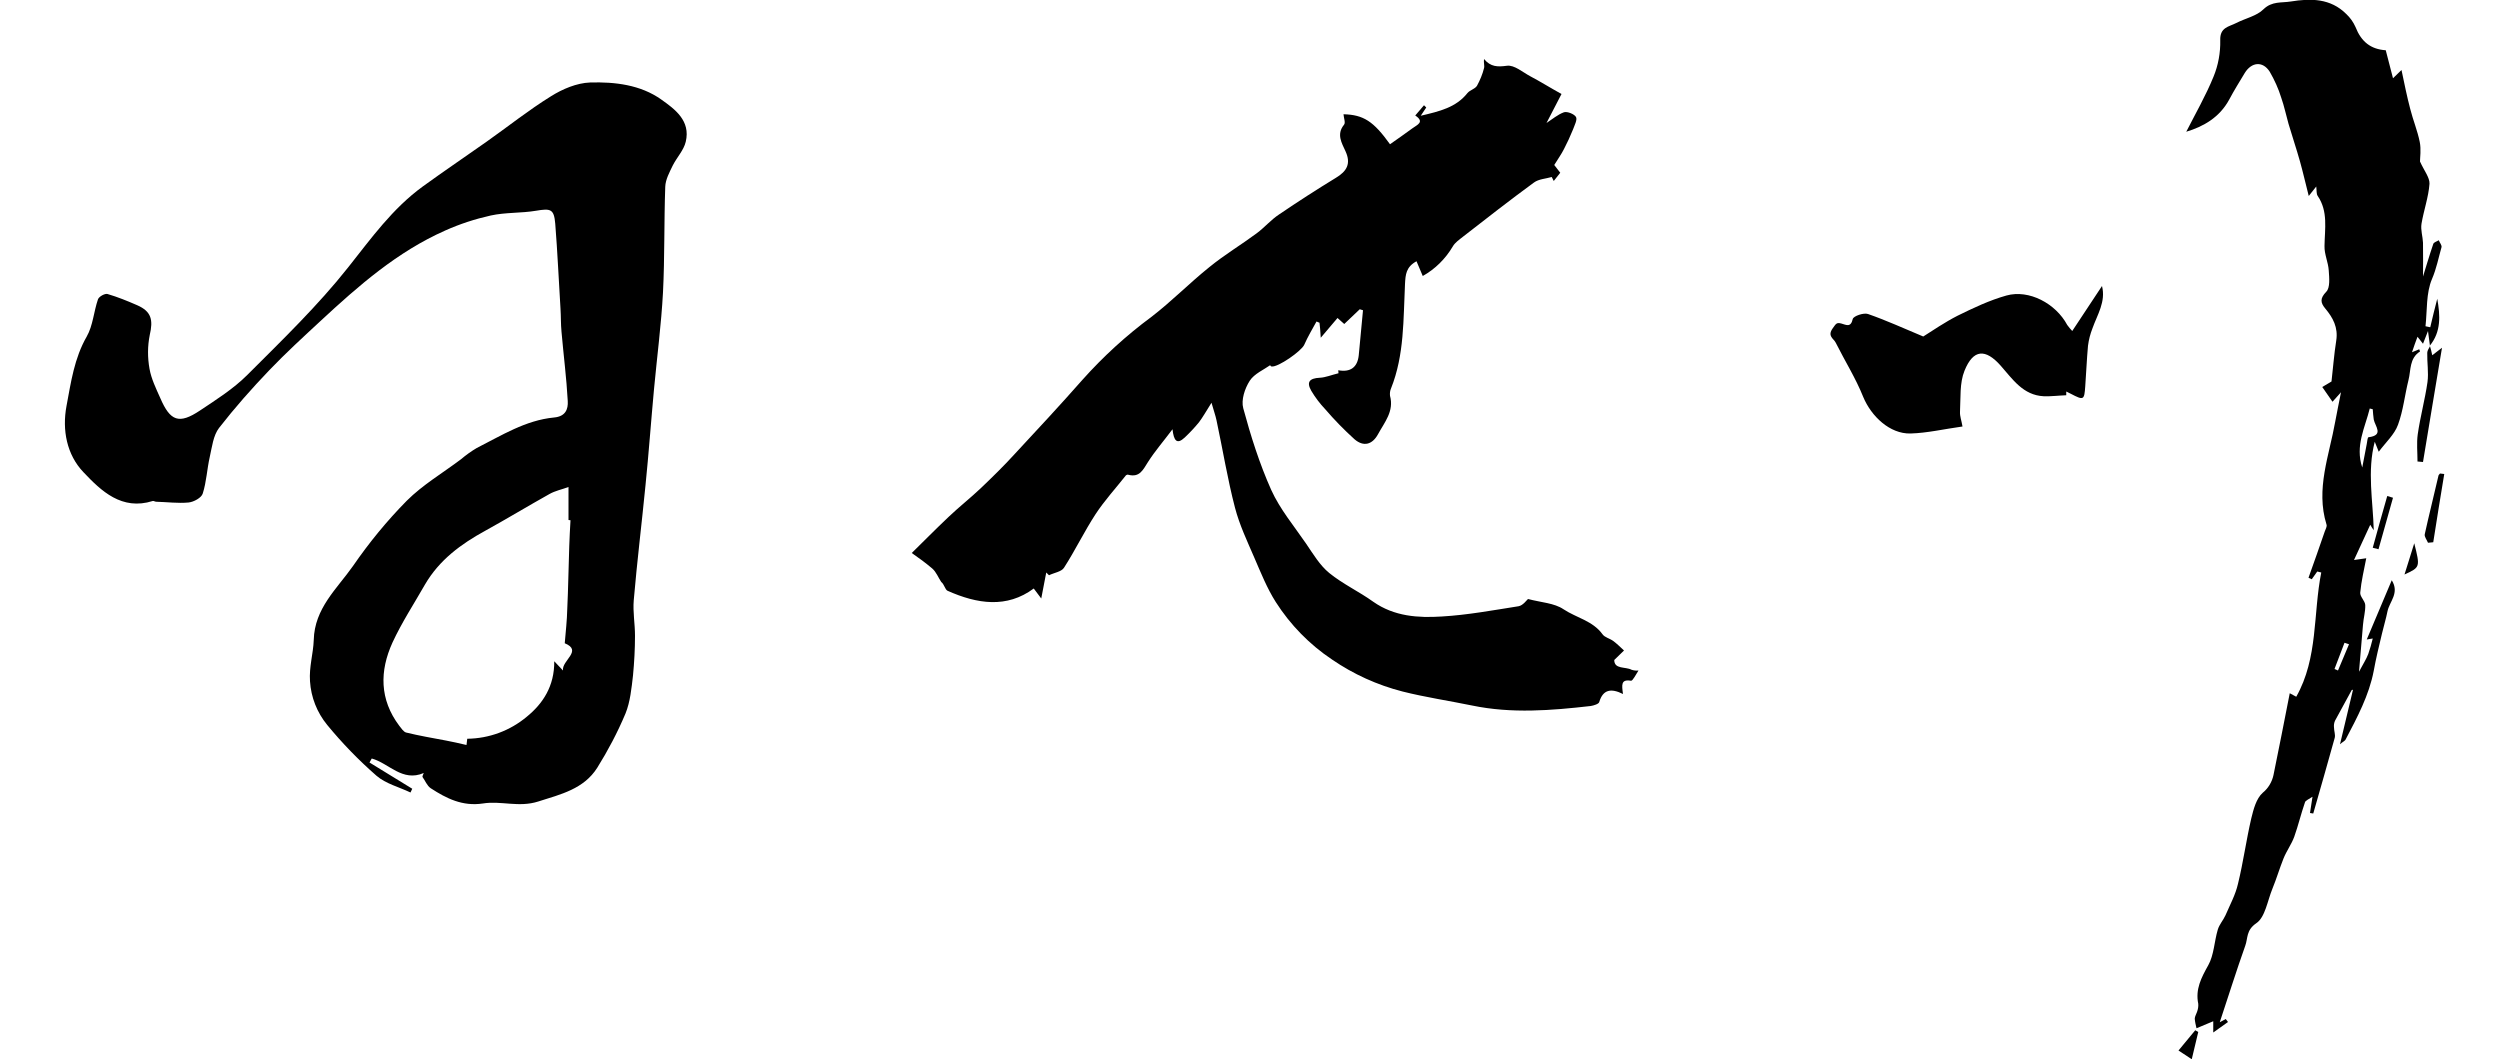 <?xml version="1.0" encoding="utf-8"?>
<!-- Generator: Adobe Illustrator 25.2.0, SVG Export Plug-In . SVG Version: 6.00 Build 0)  -->
<svg version="1.1" id="レイヤー_1" xmlns="http://www.w3.org/2000/svg" xmlns:xlink="http://www.w3.org/1999/xlink" x="0px"
	 y="0px" viewBox="0 0 1000 423.7" style="enable-background:new 0 0 1000 423.7;" xml:space="preserve">
<path d="M169.5,309.2c-8.6,3.7-13.9-3.9-20.8-5.8c-0.3,0.5-0.6,1.1-0.9,1.6l17.1,10.5l-0.7,1.5c-4.6-2.2-9.9-3.5-13.6-6.7
	c-7.1-6.2-13.7-13-19.7-20.3c-4.1-5-6.5-11.1-6.9-17.5c-0.4-5.8,1.3-11,1.5-16.5c0.3-12.7,9.3-20.5,15.7-29.6
	c6.4-9.3,13.6-18.1,21.5-26.1c6.4-6.4,14.4-11.1,21.7-16.6c2-1.7,4.1-3.2,6.3-4.5c9.9-5,19.5-11.1,30.9-12.2
	c4.6-0.4,5.7-3.3,5.5-6.6c-0.5-9.2-1.7-18.5-2.5-27.7c-0.3-3.1-0.2-6.1-0.4-9.2c-0.7-11.3-1.2-22.6-2.1-34c-0.5-5.9-1.8-6.2-7.7-5.2
	s-12.2,0.6-18.1,1.9c-6.3,1.4-12.4,3.4-18.2,6c-19.2,8.5-34.7,22.1-49.9,36.2c-6.9,6.4-13.9,12.8-20.4,19.6
	c-7.1,7.4-13.9,15.1-20.2,23.2c-2.3,3-2.8,7.6-3.7,11.6c-1.1,4.8-1.3,9.9-2.8,14.6c-0.5,1.7-3.6,3.4-5.7,3.6
	c-4.2,0.4-8.6-0.2-12.9-0.3c-0.5,0-1-0.4-1.4-0.3c-12.4,3.9-20.6-4-27.7-11.5c-6.7-7-8.6-16.9-6.8-26.5s3.1-19.1,8.1-27.8
	c2.5-4.4,2.8-10,4.5-14.9c0.4-1.1,2.8-2.4,3.8-2.1c4.1,1.2,8,2.8,11.9,4.5c5.7,2.5,6.4,5.9,5,11.9c-0.9,4.5-0.9,9-0.1,13.5
	c0.7,4,2.6,7.9,4.3,11.7c4,9.3,7.5,10.6,15.9,5c6.6-4.4,13.4-8.7,19-14.3c13.9-13.9,28.2-27.7,40.3-43c9.2-11.6,17.7-23.5,29.8-32.3
	c8.4-6.1,17-11.9,25.5-17.9s16.9-12.7,25.8-18.2c4.6-2.9,10.3-5.3,15.6-5.5c9.9-0.3,20.2,0.9,28.5,6.8c5.5,3.9,11.8,8.5,9.8,16.9
	c-0.8,3.4-3.6,6.3-5.2,9.5c-1.3,2.7-2.9,5.6-3,8.5c-0.5,14.1-0.2,28.2-0.9,42.2c-0.7,13-2.4,25.9-3.6,38.8s-2.1,25.6-3.4,38.4
	c-1.5,15.3-3.4,30.7-4.7,46c-0.4,4.7,0.5,9.4,0.5,14.2c0,5.3-0.3,10.6-0.8,15.9c-0.6,5.1-1.1,10.5-3,15.2c-3.2,7.6-7,14.8-11.3,21.7
	c-5.4,8.5-14.5,10.6-23.6,13.5c-7.8,2.5-14.9-0.4-22.2,0.8c-8.1,1.2-14.5-2-20.8-6.1c-1.5-1-2.2-3-3.3-4.5
	C168.9,310.6,169.2,309.9,169.5,309.2z M186.9,295.5c8.7-0.1,17.1-3.2,23.8-8.8c6.4-5.2,11.1-12.2,11-22.2l3.5,3.7
	c-0.6-4,8-7.9,0.7-10.9c0.4-4.8,0.9-9.2,1-13.6c0.4-8.4,0.5-16.8,0.8-25.2c0.1-3.4,0.3-6.8,0.5-10.4l-0.8-0.1v-13.2
	c-2.7,1-5.3,1.5-7.6,2.8c-8.6,4.8-17,9.9-25.7,14.7c-9.7,5.3-18.4,11.7-24.1,21.5c-4.4,7.7-9.3,15.2-13,23.2
	c-5.2,11.4-5.2,22.8,2.7,33.3c0.8,1,1.7,2.4,2.7,2.7c5.3,1.3,10.6,2.2,15.9,3.2c2.7,0.5,5.3,1.1,8.3,1.8L186.9,295.5z"/>
<path d="M649.2,277.6c-4.8-2.4-8-1.8-9.5,3.2c-0.2,0.8-2.2,1.4-3.4,1.6c-15.8,1.8-31.6,3.1-47.5-0.2c-9.2-1.9-18.7-3.3-27.8-5.6
	c-10.1-2.6-19.6-6.9-28.2-12.8c-9-6-16.7-13.9-22.5-23c-3.5-5.5-6-11.8-8.6-17.8c-2.8-6.5-5.9-13-7.7-19.9c-3-11.5-4.9-23.3-7.4-35
	c-0.4-1.9-1.1-3.8-2-7c-2.2,3.5-3.5,5.8-5,7.8c-1.8,2.2-3.7,4.2-5.7,6.1c-3.2,3-4.4,1.2-4.9-3.3c-3.6,4.8-7,8.7-9.8,13.1
	c-2,3.1-3.3,6.3-7.9,5.1c-0.3-0.1-0.6,0-0.9,0.2c-4.1,5.2-8.6,10.1-12.2,15.6c-4.5,6.9-8.1,14.4-12.6,21.4c-1,1.6-4,2-6,3l-1.1-1.1
	c-0.6,3-1.2,6.1-2,10.4c-1.3-1.8-2.1-2.8-3-4c-10.8,8-22.6,6.2-34.5,0.9c-1-0.5-1.3-2.6-2.5-3.5c-1.2-1.8-2-4-3.6-5.4
	c-2.6-2.2-5.3-4.2-8.2-6.2c4.4-4.3,9.5-9.5,14.8-14.5c4.2-4,8.8-7.6,13-11.6c4.5-4.3,9-8.7,13.2-13.3c9.2-9.9,18.4-19.8,27.3-29.9
	c8.3-9.3,17.5-17.7,27.5-25.1c8.1-6.2,15.3-13.6,23.3-20c6-4.9,12.7-8.9,18.9-13.5c3.1-2.3,5.7-5.4,8.9-7.5
	c7.5-5.1,15.1-10,22.8-14.7c4.3-2.6,6.1-5.6,3.8-10.6c-1.5-3.3-3.7-6.8-0.6-10.6c0.7-0.8-0.1-2.7-0.2-4.2c8,0.2,12,2.8,18.6,12
	c3-2.1,6-4.2,9-6.4c1.9-1.4,5-2.5,1.1-5.1l3.5-4.1l0.9,0.9l-2.2,3.3c7.6-1.8,14.1-3.3,18.7-9.1c1-1.2,3-1.6,3.8-2.9
	c1.2-2.2,2.2-4.6,2.8-7c0.3-1-0.2-2.1,0-3.7c2.7,3.2,5.4,3.2,9.2,2.7c2.9-0.4,6.3,2.6,9.3,4.2c4,2.1,7.8,4.5,12.5,7.1l-6,11.6
	c2.3-1.5,4.5-3.4,7-4.3c1.3-0.4,4.1,0.7,4.8,1.9c0.6,1.1-0.6,3.3-1.2,5c-1.1,2.7-2.3,5.3-3.6,7.8c-1,2-2.3,3.8-3.9,6.4
	c0.3,0.4,1.2,1.6,2.4,3.1l-2.6,3.3c-0.3-0.5-0.5-1.1-0.8-1.6c-2.4,0.7-5.2,0.8-7.1,2.2c-9.6,7-18.9,14.3-28.3,21.6
	c-1.5,1.2-3.3,2.4-4.2,4c-2.9,4.9-7,9-12,11.8c-0.8-1.8-1.6-3.8-2.5-5.9c-4.2,2.3-4.4,5.3-4.6,9.1c-0.7,14-0.2,28.3-5.6,41.8
	c-0.4,0.9-0.5,1.9-0.4,2.9c1.7,6.2-2.2,10.6-4.8,15.4c-2.3,4.2-5.8,5.1-9.4,2c-4.2-3.8-8.1-7.8-11.7-12c-2.1-2.2-4-4.7-5.6-7.4
	c-2-3.5-0.7-5,3.4-5.2c2.3-0.1,4.6-1.1,7.5-1.8c0,0.3,0-0.4-0.1-1.2c4.9,0.9,7.7-1.2,8.2-6c0.6-6,1.1-12,1.7-18l-1.3-0.4l-6.2,5.9
	l-2.7-2.4c-2,2.4-4,4.7-6.7,7.9c-0.2-3-0.3-4.5-0.5-6l-1.2-0.5c-1.7,3.1-3.5,6.1-4.9,9.3c-1.1,2.5-10.5,9.1-13.1,8.7
	c-0.6-0.1-1-1.5-0.1-0.8c-3,2.1-6.8,3.7-8.6,6.5c-2,3.1-3.5,7.7-2.6,11c3,11.1,6.5,22.2,11.2,32.7c3.5,7.7,9.1,14.4,13.9,21.4
	c2.8,4.1,5.5,8.7,9.3,11.8c5.4,4.4,11.9,7.4,17.6,11.5c8.4,5.9,18,6.5,27.4,5.9c10.3-0.6,20.5-2.5,30.7-4.1c1.8-0.3,3.3-2.5,3.8-2.9
	c5.3,1.4,10.5,1.6,14.2,4.1c5.1,3.4,11.7,4.6,15.6,10c0.9,1.3,3,1.7,4.3,2.7c1.5,1.1,2.9,2.5,4.3,3.8l-3.9,3.8
	c0,3.8,4.5,2.6,6.9,3.9c0.9,0.3,1.9,0.4,2.8,0.3c-1,1.5-2.3,4.2-3,4.1C648.3,271.6,648.7,274,649.2,277.6z"/>
<path d="M972,138.5c-0.2-1.5-0.4-3.1-0.8-6.1c-1,2.5-1.4,3.6-2,5.1l-2.2-2.8c-0.8,2.1-1.4,3.8-2.2,6.2l2.9-1.2
	c0.1,0.3,0.3,0.8,0.3,0.9c-4.3,2.7-3.6,7.5-4.6,11.4c-1.5,6-2.1,12.2-4.2,17.9c-1.4,3.9-4.9,7-7.7,10.8c-0.6-1.5-1.1-2.7-1.6-4
	c-3.1,11.8-0.7,23.6-0.4,35.4c-0.5-0.7-1-1.5-1.4-2.2l-6.5,14.1l4.9-0.7c-0.9,4.7-2,9.2-2.4,13.7c-0.2,1.6,1.9,3.3,2,5
	c0.1,2.6-0.7,5.2-0.9,7.9c-0.5,5.7-1,11.5-1.6,18.8c1.7-3.2,2.9-5,3.7-7.1c0.7-2,1.3-4.1,1.8-6.2l-2.4,0.4l10-23.7
	c3.2,5.1-0.9,8.5-1.7,12.4c-0.6,3-1.5,5.9-2.2,8.9c-1.2,5-2.4,9.9-3.3,14.9c-1.9,9.9-6.6,18.6-11.2,27.4c-0.3,0.7-1.2,1-2.3,2
	c1.8-7.7,3.5-14.7,5.2-21.8l-0.5,0.1c-2.2,4.1-4.5,8.2-6.7,12.3c-0.4,0.9-0.5,1.8-0.4,2.7c0,1.4,0.6,2.8,0.3,4.1
	c-2.8,10.1-5.7,20.2-8.6,30.3l-1.3-0.2c0.3-1.8,0.6-3.7,1-6.5c-1.5,1-2.8,1.5-3,2.2c-1.6,4.6-2.7,9.3-4.3,13.8
	c-1.1,3-3.1,5.7-4.3,8.7c-1.6,4-2.8,8.1-4.4,12c-2,4.8-2.9,11.5-6.5,13.9c-4.1,2.8-3.3,6-4.4,9c-3.6,10.1-6.8,20.4-10.2,30.6
	l2.4-1.3l0.9,1.2l-5.9,4.2v-4.5l-6.7,2.8c-0.3-1.3-0.6-2.5-0.7-3.8c0-0.9,0.6-1.8,0.9-2.7c0.4-1.1,0.6-2.2,0.5-3.3
	c-1.2-5.8,1.2-10.4,4-15.4c2.3-4.1,2.4-9.5,3.8-14.2c0.6-2.1,2.2-3.8,3.1-5.8c1.8-4.2,4-8.2,5-12.6c2.1-8.6,3.3-17.5,5.3-26.1
	c0.9-3.7,2-8,4.6-10.3c2.2-1.8,3.7-4.3,4.3-7.1c2.2-10.7,4.3-21.5,6.5-32.7l2.6,1.4c8.8-15.6,6.7-33.1,10-49.7l-1.6-0.4l-2.2,3.1
	l-1.3-0.6c2.2-6.2,4.4-12.3,6.5-18.5c0.3-0.9,1-2,0.7-2.8c-4.4-14.2,1.1-27.6,3.5-41.2c0.6-3.5,1.4-6.9,2.3-11.7l-3.4,3.8l-4.1-5.9
	l3.7-2.2c0.6-5,1-10.8,1.9-16.4c0.8-5.2-1.3-9.1-4.4-12.8c-1.9-2.3-2.2-4,0.4-6.7c1.6-1.6,1.2-5.6,1-8.5c-0.2-3.3-1.8-6.5-1.7-9.8
	c0.1-6.9,1.5-13.8-2.7-20c-0.6-0.8-0.4-2.2-0.6-3.8l-3,3.8c-1.3-5.1-2.3-9.5-3.5-13.8c-1.4-5-3.1-10-4.6-15.1c-1-3.5-1.7-7-2.9-10.4
	c-1.1-3.6-2.7-7.1-4.6-10.4c-2.8-4.4-7.3-3.9-10,0.5c-2.1,3.5-4.3,7-6.2,10.6c-3.9,7.2-10.3,10.8-17.2,12.9
	c3.6-7.1,7.8-14.4,10.9-22c1.9-4.6,2.8-9.6,2.7-14.6c-0.2-5.2,3.5-5.4,6.4-6.9c3.7-1.9,8.2-2.8,10.9-5.5c3.4-3.3,7.2-2.5,10.9-3.1
	c8-1.3,15.9-1.3,22.2,5c1.6,1.5,2.8,3.2,3.7,5.2c2.3,5.9,6.1,8.9,12.1,9.3c0.9,3.6,1.8,7,2.9,11.2l3.4-3.3
	c1.2,5.7,2.2,10.7,3.5,15.6c1.1,4.4,2.9,8.7,3.8,13.2c0.6,3,0.1,6.2,0.1,7.8c1.6,3.6,3.9,6.4,3.8,8.9c-0.4,5.4-2.3,10.6-3.2,16
	c-0.4,2.5,0.5,5.1,0.6,7.6c0.1,5,0,10,0,13.5c1.1-3.5,2.5-8.3,4.1-13c0.2-0.7,1.4-1,2.2-1.5c0.4,1,1.3,2,1.1,2.8
	c-1.2,4.2-2,8.5-3.8,12.7c-2.4,5.6-1.9,12.5-2.6,18.9l1.9,0.4c0.9-3.8,1.8-7.6,2.8-11.4c1.2,6.7,1.6,13.2-3,18.8L972,138.5z
	 M944.9,187c0.6-3.1,1.2-6.3,1.8-9.4c0.2-1,0.3-2.7,0.7-2.7c6.3-0.8,2.6-4.4,2.1-7.1c-0.2-1.3-0.3-2.7-0.4-4.1l-1.2-0.3
	C946,171.1,942,178.3,944.9,187L944.9,187z M939.6,257.7l-1.8-0.6c-1.3,3.5-2.7,7-4,10.5l1.4,0.6L939.6,257.7z"/>
<path d="M785,170.6c-7.3,1-14,2.6-20.8,2.8c-8.3,0.2-15.7-6.9-18.9-14.6c-3-7.5-7.4-14.5-11-21.7c-0.8-1.7-3.5-2.6-1.2-5.8
	c1.3-1.8,1.5-2.4,3.4-1.9s3.8,1.8,4.6-1.8c0.3-1.2,4.4-2.6,6.1-2c7.2,2.5,14.2,5.7,22.1,9c3.8-2.4,8.6-5.7,13.7-8.3
	c6.3-3.1,12.8-6.2,19.6-8.1c9-2.5,19.7,3.2,24.3,11.8c0.6,0.8,1.3,1.7,2,2.4l11.9-18c1.6,6.3-1.9,11.5-3.8,16.9
	c-0.9,2.3-1.5,4.6-1.8,7c-0.5,5.4-0.7,10.8-1.1,16.2c-0.4,5.6-0.6,5.7-5.8,3c-0.6-0.3-1.2-0.6-1.8-0.9v1.5c-3,0.1-6,0.5-9,0.4
	c-8.3-0.4-12.5-6.9-17.2-12.2c-6.1-6.9-11-6.7-14.5,2c-2,4.9-1.5,10.9-1.8,16.4C783.9,166.5,784.6,168.2,785,170.6z"/>
<path d="M972,138.5c0.3,1,0.6,2.1,0.9,3.6l3.9-3c-2.7,15.9-5.1,30.8-7.6,45.7l-2.2-0.2c0-3.6-0.4-7.4,0.1-10.9
	c1-7,2.9-13.9,3.9-20.9c0.5-3.8-0.2-7.8-0.1-11.7C970.9,140.2,971.6,139.3,972,138.5L972,138.5z"/>
<path d="M977.7,189.6c-1.5,9.1-3,18.2-4.4,27.3l-2.1,0.2c-0.5-1.2-1.5-2.4-1.3-3.4c1.7-7.8,3.7-15.6,5.5-23.5
	c0.1-0.3,0.4-0.5,0.6-0.8L977.7,189.6z"/>
<path d="M957.2,199.1l-5.8,20.6l-2.3-0.6c1.9-6.9,3.8-13.8,5.8-20.7L957.2,199.1z"/>
<path d="M876.7,423.7l-5.3-3.5l6.7-8.1l1.2,0.7C878.5,416.3,877.6,419.8,876.7,423.7z"/>
<path d="M965.7,217.3c2.4,9.6,2.4,9.6-3.9,12.5C963.2,225.2,964.5,221.3,965.7,217.3z"/>
</svg>
